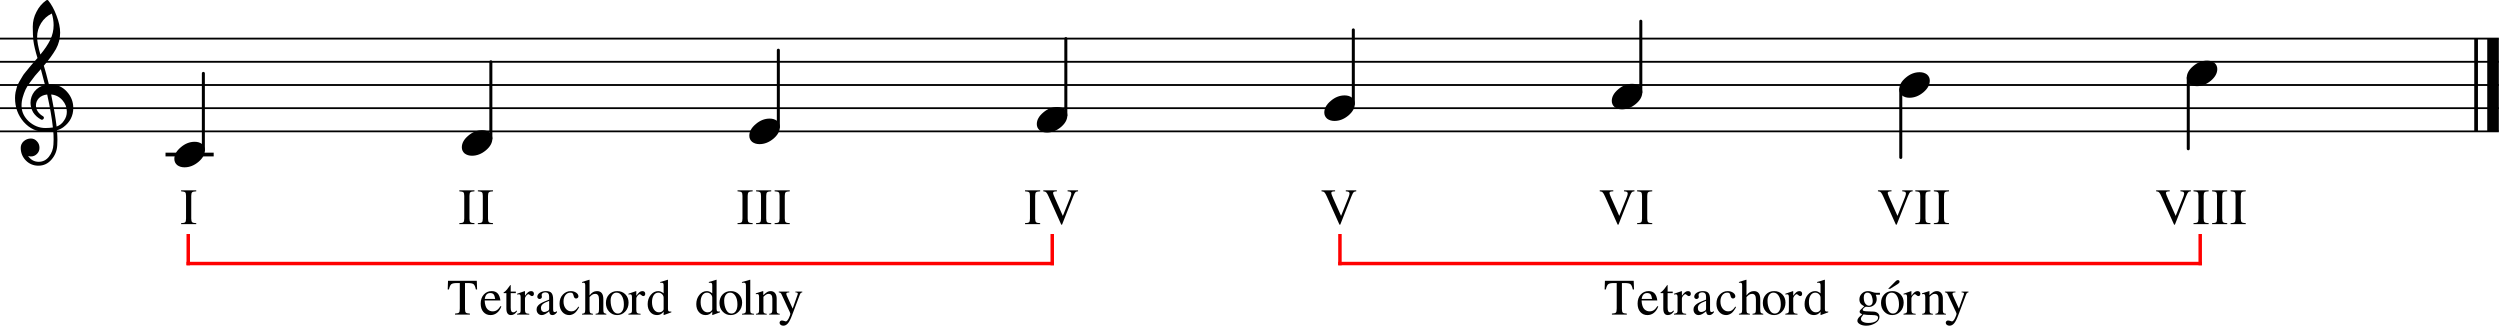 <?xml version="1.0" encoding="UTF-8" standalone="no"?>
<svg width="100%" height="100%" viewBox="0 0 539 71"
 xmlns="http://www.w3.org/2000/svg" xmlns:xlink="http://www.w3.org/1999/xlink" version="1.2" baseProfile="tiny">
<polyline class="" fill="none" stroke="#000000" stroke-width="0.40" stroke-linejoin="bevel" points="0,8.322 538.747,8.322"/>
<polyline class="" fill="none" stroke="#000000" stroke-width="0.40" stroke-linejoin="bevel" points="0,13.322 538.747,13.322"/>
<polyline class="" fill="none" stroke="#000000" stroke-width="0.40" stroke-linejoin="bevel" points="0,18.322 538.747,18.322"/>
<polyline class="" fill="none" stroke="#000000" stroke-width="0.40" stroke-linejoin="bevel" points="0,23.322 538.747,23.322"/>
<polyline class="" fill="none" stroke="#000000" stroke-width="0.40" stroke-linejoin="bevel" points="0,28.322 538.747,28.322"/>
<polyline class="" fill="none" stroke="#000000" stroke-width="0.80" stroke-linejoin="bevel" points="533.847,8.322 533.847,28.322"/>
<polyline class="" fill="none" stroke="#000000" stroke-width="2.50" stroke-linejoin="bevel" points="537.497,8.322 537.497,28.322"/>
<polyline class="" fill="none" stroke="#000000" stroke-width="0.80" stroke-linecap="square" stroke-linejoin="bevel" points="36.087,33.322 45.67,33.322"/>
<polyline class="" fill="none" stroke="#000000" stroke-width="0.65" stroke-linecap="round" stroke-linejoin="bevel" points="43.845,32.383 43.845,15.822"/>
<polyline class="" fill="none" stroke="#000000" stroke-width="0.65" stroke-linecap="round" stroke-linejoin="bevel" points="105.828,29.883 105.828,13.322"/>
<polyline class="" fill="none" stroke="#000000" stroke-width="0.65" stroke-linecap="round" stroke-linejoin="bevel" points="167.81,27.383 167.81,10.822"/>
<polyline class="" fill="none" stroke="#000000" stroke-width="0.65" stroke-linecap="round" stroke-linejoin="bevel" points="229.793,24.883 229.793,8.322"/>
<polyline class="" fill="none" stroke="#000000" stroke-width="0.65" stroke-linecap="round" stroke-linejoin="bevel" points="291.775,22.383 291.775,6.447"/>
<polyline class="" fill="none" stroke="#000000" stroke-width="0.65" stroke-linecap="round" stroke-linejoin="bevel" points="409.807,19.261 409.807,33.947"/>
<polyline class="" fill="none" stroke="#000000" stroke-width="0.65" stroke-linecap="round" stroke-linejoin="bevel" points="353.758,19.883 353.758,4.572"/>
<polyline class="" fill="none" stroke="#000000" stroke-width="0.65" stroke-linecap="round" stroke-linejoin="bevel" points="471.79,16.761 471.79,32.072"/>
<path class="" d="M41.982,30.568 C42.607,30.568 43.134,30.731 43.564,31.056 C43.968,31.408 44.17,31.851 44.17,32.384 C44.17,33.283 43.707,34.123 42.783,34.904 C41.845,35.685 40.843,36.076 39.775,36.076 C39.15,36.076 38.623,35.913 38.193,35.587 C37.789,35.236 37.587,34.793 37.587,34.259 C37.587,33.361 38.056,32.521 38.994,31.74 C39.905,30.959 40.901,30.568 41.982,30.568"/>
<path class="" d="M103.965,28.068 C104.59,28.068 105.117,28.231 105.547,28.556 C105.95,28.908 106.152,29.351 106.152,29.884 C106.152,30.783 105.69,31.623 104.765,32.404 C103.828,33.185 102.825,33.576 101.757,33.576 C101.132,33.576 100.605,33.413 100.175,33.087 C99.772,32.736 99.57,32.293 99.57,31.759 C99.57,30.861 100.039,30.021 100.976,29.24 C101.888,28.459 102.884,28.068 103.965,28.068"/>
<path class="" d="M165.947,25.568 C166.572,25.568 167.099,25.731 167.529,26.056 C167.933,26.408 168.134,26.851 168.134,27.384 C168.134,28.283 167.672,29.123 166.748,29.904 C165.81,30.685 164.808,31.076 163.74,31.076 C163.115,31.076 162.588,30.913 162.158,30.587 C161.754,30.236 161.552,29.793 161.552,29.259 C161.552,28.361 162.021,27.521 162.959,26.74 C163.87,25.959 164.866,25.568 165.947,25.568"/>
<path class="" d="M227.929,23.068 C228.554,23.068 229.082,23.231 229.511,23.556 C229.915,23.908 230.117,24.351 230.117,24.884 C230.117,25.783 229.655,26.623 228.73,27.404 C227.793,28.185 226.79,28.576 225.722,28.576 C225.097,28.576 224.57,28.413 224.14,28.087 C223.737,27.736 223.535,27.293 223.535,26.759 C223.535,25.861 224.004,25.021 224.941,24.24 C225.853,23.459 226.849,23.068 227.929,23.068"/>
<path class="" d="M289.912,20.568 C290.537,20.568 291.064,20.731 291.494,21.056 C291.898,21.408 292.099,21.851 292.099,22.384 C292.099,23.283 291.637,24.123 290.713,24.904 C289.775,25.685 288.773,26.076 287.705,26.076 C287.08,26.076 286.552,25.913 286.123,25.587 C285.719,25.236 285.517,24.793 285.517,24.259 C285.517,23.361 285.986,22.521 286.924,21.74 C287.835,20.959 288.831,20.568 289.912,20.568"/>
<path class="" d="M413.877,15.568 C414.502,15.568 415.029,15.731 415.459,16.056 C415.862,16.408 416.064,16.851 416.064,17.384 C416.064,18.283 415.602,19.123 414.678,19.904 C413.74,20.685 412.737,21.076 411.67,21.076 C411.045,21.076 410.517,20.913 410.088,20.587 C409.684,20.236 409.482,19.793 409.482,19.259 C409.482,18.361 409.951,17.521 410.888,16.74 C411.8,15.959 412.796,15.568 413.877,15.568"/>
<path class="" d="M351.894,18.068 C352.519,18.068 353.047,18.231 353.476,18.556 C353.88,18.908 354.082,19.351 354.082,19.884 C354.082,20.783 353.62,21.623 352.695,22.404 C351.758,23.185 350.755,23.576 349.687,23.576 C349.062,23.576 348.535,23.413 348.105,23.087 C347.702,22.736 347.5,22.293 347.5,21.759 C347.5,20.861 347.969,20.021 348.906,19.24 C349.817,18.459 350.814,18.068 351.894,18.068"/>
<path class="" d="M475.859,13.068 C476.484,13.068 477.012,13.231 477.441,13.556 C477.845,13.908 478.047,14.351 478.047,14.884 C478.047,15.783 477.584,16.623 476.66,17.404 C475.722,18.185 474.72,18.576 473.652,18.576 C473.027,18.576 472.5,18.413 472.07,18.087 C471.666,17.736 471.465,17.293 471.465,16.759 C471.465,15.861 471.933,15.021 472.871,14.24 C473.782,13.459 474.778,13.068 475.859,13.068"/>
<path class="" d="M10.544,18.205 C10.544,18.205 10.583,18.205 10.661,18.205 C10.713,18.192 10.759,18.185 10.798,18.185 C12.256,18.185 13.454,18.7 14.391,19.728 C15.329,20.744 15.798,21.929 15.798,23.283 C15.798,24.962 15.101,26.33 13.708,27.384 C13.343,27.671 12.868,27.905 12.282,28.087 C12.347,28.934 12.38,29.617 12.38,30.138 C12.38,30.242 12.367,30.62 12.341,31.271 C12.289,32.482 11.872,33.53 11.091,34.416 C10.335,35.288 9.398,35.724 8.278,35.724 C7.223,35.724 6.325,35.353 5.583,34.611 C4.841,33.856 4.47,32.944 4.47,31.877 C4.47,31.317 4.684,30.841 5.114,30.451 C5.557,30.06 6.071,29.865 6.657,29.865 C7.178,29.865 7.614,30.067 7.966,30.47 C8.33,30.848 8.512,31.317 8.512,31.877 C8.512,32.384 8.33,32.821 7.966,33.185 C7.601,33.55 7.165,33.732 6.657,33.732 C6.449,33.732 6.247,33.693 6.052,33.615 C6.624,34.461 7.386,34.884 8.337,34.884 C9.235,34.884 9.971,34.52 10.544,33.791 C11.143,33.035 11.468,32.157 11.52,31.154 C11.546,30.529 11.559,30.171 11.559,30.08 C11.559,29.351 11.533,28.752 11.481,28.283 C10.83,28.387 10.251,28.439 9.743,28.439 C7.933,28.439 6.39,27.723 5.114,26.291 C3.864,24.845 3.239,23.127 3.239,21.134 C3.239,20.718 3.278,20.294 3.356,19.865 C3.434,19.513 3.532,19.129 3.649,18.712 C3.714,18.478 3.89,18.101 4.177,17.58 C4.281,17.424 4.398,17.228 4.528,16.994 C4.658,16.759 4.749,16.603 4.802,16.525 C4.932,16.265 5.186,15.913 5.563,15.47 C5.667,15.353 5.775,15.223 5.886,15.08 C5.996,14.937 6.091,14.819 6.169,14.728 C6.247,14.637 6.305,14.565 6.345,14.513 C6.384,14.461 6.677,14.116 7.223,13.478 C7.354,13.348 7.481,13.208 7.604,13.058 C7.728,12.909 7.829,12.791 7.907,12.707 C7.985,12.622 8.044,12.56 8.083,12.521 C7.614,10.972 7.321,9.735 7.204,8.81 C7.113,8.068 7.067,7.052 7.067,5.763 C7.067,4.63 7.328,3.569 7.848,2.58 C8.356,1.551 9.066,0.711 9.977,0.06 C10.042,0.021 10.108,0.002 10.173,0.002 C10.264,0.002 10.329,0.021 10.368,0.06 C11.071,0.907 11.677,2.007 12.184,3.361 C12.705,4.715 12.966,5.946 12.966,7.052 C12.966,8.302 12.666,9.474 12.067,10.568 C11.39,11.727 10.518,12.925 9.45,14.162 C9.723,15.021 10.088,16.369 10.544,18.205 M12.204,27.287 C12.881,27.039 13.408,26.616 13.786,26.017 C14.203,25.444 14.411,24.8 14.411,24.084 C14.411,23.159 14.098,22.339 13.473,21.623 C12.835,20.881 12.022,20.464 11.032,20.373 C11.592,23.12 11.983,25.425 12.204,27.287 M4.645,22.775 C4.645,24.064 5.166,25.197 6.208,26.174 C7.276,27.124 8.473,27.599 9.802,27.599 C10.348,27.599 10.882,27.56 11.403,27.482 C11.195,25.503 10.785,23.133 10.173,20.373 C9.43,20.451 8.838,20.711 8.395,21.154 C7.966,21.61 7.751,22.124 7.751,22.697 C7.751,23.686 8.278,24.487 9.333,25.099 C9.424,25.19 9.47,25.288 9.47,25.392 C9.47,25.496 9.424,25.594 9.333,25.685 C9.255,25.776 9.157,25.822 9.04,25.822 C9.027,25.822 8.968,25.809 8.864,25.783 C8.122,25.379 7.549,24.858 7.145,24.22 C6.768,23.543 6.579,22.86 6.579,22.169 C6.579,21.271 6.859,20.457 7.419,19.728 C8.005,18.999 8.766,18.53 9.704,18.322 C9.339,16.864 9.04,15.724 8.805,14.904 C8.597,15.138 8.346,15.421 8.054,15.754 C7.761,16.086 7.588,16.284 7.536,16.349 C7.067,16.961 6.709,17.436 6.462,17.775 C6.019,18.387 5.693,18.914 5.485,19.357 C5.264,19.852 5.068,20.392 4.899,20.978 C4.73,21.538 4.645,22.137 4.645,22.775 M11.169,2.912 C10.192,3.393 9.424,4.084 8.864,4.982 C8.291,5.907 8.005,6.903 8.005,7.97 C8.005,8.908 8.239,10.171 8.708,11.759 C9.645,10.627 10.348,9.578 10.817,8.615 C11.312,7.599 11.559,6.538 11.559,5.431 C11.559,4.598 11.429,3.758 11.169,2.912"/>
<path class="" d="M40.111,47.123 L40.111,42.239 C40.111,41.836 40.05,41.577 39.929,41.463 C39.808,41.35 39.513,41.278 39.044,41.249 L39.044,41.04 L42.311,41.04 L42.311,41.249 C41.849,41.271 41.554,41.341 41.425,41.458 C41.297,41.575 41.233,41.836 41.233,42.239 L41.233,47.123 C41.233,47.526 41.299,47.788 41.431,47.909 C41.563,48.03 41.856,48.098 42.311,48.113 L42.311,48.322 L39.044,48.322 L39.044,48.113 C39.506,48.098 39.799,48.032 39.924,47.915 C40.049,47.798 40.111,47.534 40.111,47.123"/>
<path class="" d="M100.093,47.123 L100.093,42.239 C100.093,41.836 100.033,41.577 99.912,41.463 C99.791,41.35 99.496,41.278 99.026,41.249 L99.026,41.04 L102.293,41.04 L102.293,41.249 C101.831,41.271 101.536,41.341 101.408,41.458 C101.28,41.575 101.215,41.836 101.215,42.239 L101.215,47.123 C101.215,47.526 101.281,47.788 101.413,47.909 C101.545,48.03 101.839,48.098 102.293,48.113 L102.293,48.322 L99.026,48.322 L99.026,48.113 C99.488,48.098 99.782,48.032 99.906,47.915 C100.031,47.798 100.093,47.534 100.093,47.123 M104.093,47.123 L104.093,42.239 C104.093,41.836 104.033,41.577 103.912,41.463 C103.791,41.35 103.496,41.278 103.026,41.249 L103.026,41.04 L106.293,41.04 L106.293,41.249 C105.831,41.271 105.536,41.341 105.408,41.458 C105.28,41.575 105.215,41.836 105.215,42.239 L105.215,47.123 C105.215,47.526 105.281,47.788 105.413,47.909 C105.545,48.03 105.839,48.098 106.293,48.113 L106.293,48.322 L103.026,48.322 L103.026,48.113 C103.488,48.098 103.782,48.032 103.906,47.915 C104.031,47.798 104.093,47.534 104.093,47.123"/>
<path class="" d="M99.133,61.024 L98.539,61.024 C97.923,61.024 97.511,61.107 97.302,61.273 C97.093,61.439 96.922,61.818 96.79,62.41 L96.526,62.41 L96.592,60.54 L102.796,60.54 L102.862,62.41 L102.598,62.41 C102.474,61.811 102.307,61.43 102.098,61.268 C101.889,61.105 101.473,61.024 100.849,61.024 L100.255,61.024 L100.255,66.626 C100.255,67.028 100.318,67.288 100.442,67.405 C100.567,67.522 100.857,67.591 101.311,67.613 L101.311,67.822 L98.099,67.822 L98.099,67.613 C98.554,67.584 98.84,67.509 98.957,67.388 C99.075,67.268 99.133,66.973 99.133,66.506 L99.133,61.024 M104.494,64.775 C104.509,65.228 104.571,65.619 104.681,65.947 C104.791,66.274 104.934,66.519 105.11,66.681 C105.286,66.843 105.464,66.958 105.644,67.026 C105.824,67.095 106.012,67.129 106.21,67.129 C106.562,67.129 106.869,67.043 107.129,66.87 C107.389,66.697 107.651,66.405 107.915,65.995 L108.091,66.071 C107.864,66.672 107.549,67.133 107.145,67.453 C106.742,67.772 106.28,67.932 105.759,67.932 C105.129,67.932 104.617,67.709 104.225,67.263 C103.833,66.817 103.636,66.214 103.636,65.455 C103.636,64.645 103.862,63.993 104.313,63.501 C104.764,63.008 105.327,62.762 106.001,62.762 C106.559,62.762 106.991,62.929 107.299,63.262 C107.607,63.596 107.802,64.1 107.882,64.775 L104.494,64.775 M104.516,64.445 L106.76,64.445 C106.687,63.968 106.573,63.638 106.419,63.455 C106.265,63.272 106.02,63.18 105.682,63.18 C105.022,63.18 104.634,63.602 104.516,64.445 M111.21,62.872 L111.21,63.202 L110.11,63.202 L110.11,66.348 C110.11,66.693 110.154,66.944 110.242,67.101 C110.33,67.259 110.477,67.338 110.682,67.338 C110.91,67.338 111.13,67.21 111.342,66.953 L111.485,67.074 C111.133,67.646 110.693,67.932 110.165,67.932 C109.505,67.932 109.175,67.464 109.175,66.528 L109.175,63.202 L108.603,63.202 C108.574,63.181 108.559,63.157 108.559,63.13 C108.559,63.095 108.57,63.068 108.592,63.047 C108.614,63.027 108.656,62.997 108.718,62.96 C108.781,62.922 108.856,62.867 108.943,62.797 C109.031,62.726 109.152,62.598 109.305,62.412 C109.459,62.226 109.627,62.003 109.81,61.743 C109.928,61.572 110.003,61.468 110.033,61.431 C110.084,61.431 110.11,61.479 110.11,61.576 L110.11,62.872 L111.21,62.872 M114.683,63.84 C114.573,63.84 114.438,63.77 114.276,63.631 C114.115,63.492 114.009,63.422 113.957,63.422 C113.811,63.422 113.646,63.529 113.462,63.743 C113.279,63.958 113.187,64.154 113.187,64.331 L113.187,66.825 C113.187,67.143 113.249,67.358 113.372,67.469 C113.495,67.579 113.742,67.642 114.111,67.657 L114.111,67.822 L111.482,67.822 L111.482,67.657 C111.829,67.59 112.045,67.516 112.128,67.435 C112.211,67.354 112.252,67.173 112.252,66.892 L112.252,64.12 C112.252,63.876 112.225,63.704 112.17,63.605 C112.115,63.505 112.018,63.455 111.878,63.455 C111.761,63.455 111.633,63.47 111.493,63.5 L111.493,63.328 C112.081,63.146 112.627,62.957 113.132,62.762 L113.187,62.783 L113.187,63.766 C113.459,63.388 113.69,63.127 113.88,62.981 C114.071,62.835 114.28,62.762 114.507,62.762 C114.698,62.762 114.847,62.813 114.953,62.916 C115.059,63.019 115.112,63.162 115.112,63.345 C115.112,63.499 115.074,63.62 114.997,63.708 C114.92,63.796 114.815,63.84 114.683,63.84 M115.691,66.736 C115.691,66.604 115.706,66.482 115.735,66.369 C115.764,66.256 115.814,66.15 115.886,66.052 C115.958,65.953 116.027,65.864 116.092,65.784 C116.157,65.703 116.254,65.621 116.384,65.537 C116.514,65.454 116.622,65.384 116.709,65.329 C116.795,65.275 116.927,65.209 117.104,65.132 C117.281,65.056 117.416,64.998 117.51,64.957 C117.604,64.917 117.752,64.857 117.954,64.777 C118.156,64.697 118.304,64.638 118.397,64.602 L118.397,63.934 C118.397,63.329 118.121,63.026 117.567,63.026 C117.349,63.026 117.163,63.079 117.01,63.185 C116.857,63.292 116.78,63.418 116.78,63.565 C116.78,63.624 116.79,63.704 116.808,63.807 C116.826,63.91 116.835,63.976 116.835,64.005 C116.835,64.13 116.785,64.238 116.684,64.329 C116.584,64.421 116.466,64.467 116.332,64.467 C116.204,64.467 116.091,64.419 115.993,64.324 C115.894,64.229 115.845,64.119 115.845,63.994 C115.845,63.649 116.025,63.358 116.383,63.119 C116.742,62.881 117.184,62.762 117.709,62.762 C118.296,62.762 118.701,62.906 118.922,63.194 C119.144,63.483 119.255,63.923 119.255,64.514 L119.255,66.648 C119.255,66.889 119.279,67.055 119.327,67.146 C119.375,67.237 119.461,67.283 119.585,67.283 C119.739,67.283 119.901,67.214 120.069,67.075 L120.069,67.363 C119.879,67.583 119.712,67.733 119.569,67.812 C119.426,67.892 119.265,67.932 119.086,67.932 C118.867,67.932 118.706,67.868 118.604,67.74 C118.502,67.612 118.436,67.401 118.408,67.108 C117.782,67.657 117.25,67.932 116.813,67.932 C116.486,67.932 116.217,67.82 116.007,67.597 C115.796,67.373 115.691,67.086 115.691,66.736 M118.397,66.451 L118.397,64.865 C117.742,65.105 117.282,65.339 117.02,65.565 C116.758,65.791 116.626,66.064 116.626,66.386 C116.626,66.685 116.699,66.907 116.845,67.053 C116.991,67.199 117.148,67.272 117.316,67.272 C117.563,67.272 117.829,67.188 118.113,67.02 C118.23,66.955 118.306,66.885 118.343,66.812 C118.379,66.739 118.397,66.619 118.397,66.451 M120.636,65.477 C120.636,64.663 120.877,64.008 121.358,63.509 C121.839,63.011 122.402,62.762 123.049,62.762 C123.501,62.762 123.89,62.874 124.217,63.097 C124.543,63.321 124.706,63.587 124.706,63.895 C124.706,64.02 124.657,64.128 124.557,64.219 C124.458,64.311 124.337,64.357 124.195,64.357 C123.954,64.357 123.787,64.19 123.694,63.855 L123.629,63.615 C123.57,63.412 123.497,63.274 123.41,63.201 C123.322,63.128 123.18,63.092 122.983,63.092 C122.538,63.092 122.178,63.269 121.905,63.623 C121.631,63.976 121.494,64.434 121.494,64.996 C121.494,65.623 121.653,66.135 121.97,66.533 C122.288,66.93 122.695,67.129 123.191,67.129 C123.499,67.129 123.764,67.052 123.986,66.899 C124.208,66.746 124.448,66.48 124.706,66.101 L124.86,66.199 C124.787,66.346 124.723,66.467 124.669,66.563 C124.615,66.659 124.517,66.802 124.377,66.994 C124.237,67.185 124.098,67.34 123.962,67.457 C123.825,67.575 123.645,67.684 123.422,67.783 C123.199,67.882 122.969,67.932 122.731,67.932 C122.121,67.932 121.62,67.703 121.226,67.244 C120.833,66.785 120.636,66.196 120.636,65.477 M127.11,64.049 L127.11,66.7 C127.11,67.081 127.154,67.327 127.24,67.437 C127.327,67.547 127.529,67.62 127.847,67.657 L127.847,67.822 L125.482,67.822 L125.482,67.657 C125.793,67.613 125.986,67.54 126.062,67.437 C126.137,67.334 126.175,67.089 126.175,66.7 L126.175,61.519 C126.175,61.284 126.144,61.13 126.082,61.057 C126.02,60.984 125.882,60.947 125.669,60.947 C125.618,60.947 125.556,60.954 125.482,60.969 L125.482,60.793 C126.004,60.654 126.528,60.492 127.055,60.309 L127.11,60.342 L127.11,63.686 C127.358,63.356 127.608,63.119 127.86,62.976 C128.111,62.833 128.398,62.762 128.719,62.762 C129.626,62.762 130.08,63.345 130.08,64.511 L130.08,66.7 C130.08,67.081 130.115,67.321 130.183,67.42 C130.252,67.519 130.434,67.598 130.729,67.657 L130.729,67.822 L128.408,67.822 L128.408,67.657 C128.719,67.628 128.92,67.554 129.01,67.437 C129.1,67.32 129.145,67.074 129.145,66.7 L129.145,64.522 C129.145,63.745 128.872,63.356 128.325,63.356 C128.113,63.356 127.915,63.409 127.729,63.515 C127.543,63.622 127.336,63.8 127.11,64.049 M133.084,62.762 C133.793,62.762 134.376,62.997 134.834,63.466 C135.292,63.936 135.52,64.53 135.52,65.249 C135.52,66.011 135.282,66.649 134.806,67.162 C134.33,67.675 133.749,67.932 133.062,67.932 C132.375,67.932 131.799,67.684 131.334,67.189 C130.869,66.695 130.636,66.077 130.636,65.336 C130.636,64.581 130.863,63.963 131.317,63.483 C131.771,63.002 132.36,62.762 133.084,62.762 M131.648,64.802 C131.648,65.579 131.791,66.24 132.076,66.785 C132.361,67.33 132.733,67.602 133.193,67.602 C133.603,67.602 133.924,67.428 134.158,67.079 C134.392,66.73 134.508,66.247 134.508,65.63 C134.508,64.882 134.362,64.272 134.07,63.8 C133.778,63.328 133.402,63.092 132.941,63.092 C132.554,63.092 132.242,63.248 132.005,63.56 C131.767,63.873 131.648,64.287 131.648,64.802 M138.683,63.84 C138.573,63.84 138.438,63.77 138.276,63.631 C138.115,63.492 138.009,63.422 137.957,63.422 C137.811,63.422 137.646,63.529 137.462,63.743 C137.279,63.958 137.187,64.154 137.187,64.331 L137.187,66.825 C137.187,67.143 137.249,67.358 137.372,67.469 C137.495,67.579 137.742,67.642 138.111,67.657 L138.111,67.822 L135.482,67.822 L135.482,67.657 C135.829,67.59 136.045,67.516 136.128,67.435 C136.211,67.354 136.252,67.173 136.252,66.892 L136.252,64.12 C136.252,63.876 136.225,63.704 136.17,63.605 C136.115,63.505 136.018,63.455 135.878,63.455 C135.761,63.455 135.633,63.47 135.493,63.5 L135.493,63.328 C136.081,63.146 136.627,62.957 137.132,62.762 L137.187,62.783 L137.187,63.766 C137.459,63.388 137.69,63.127 137.88,62.981 C138.071,62.835 138.28,62.762 138.507,62.762 C138.698,62.762 138.847,62.813 138.953,62.916 C139.059,63.019 139.112,63.162 139.112,63.345 C139.112,63.499 139.074,63.62 138.997,63.708 C138.92,63.796 138.815,63.84 138.683,63.84 M143.124,67.932 L143.079,67.898 L143.079,67.175 C142.726,67.68 142.254,67.932 141.665,67.932 C141.058,67.932 140.569,67.713 140.196,67.276 C139.823,66.839 139.636,66.268 139.636,65.563 C139.636,64.787 139.86,64.126 140.306,63.58 C140.752,63.035 141.29,62.762 141.919,62.762 C142.317,62.762 142.704,62.926 143.079,63.255 L143.079,61.524 C143.079,61.294 143.047,61.143 142.982,61.069 C142.917,60.995 142.783,60.958 142.581,60.958 C142.48,60.958 142.4,60.962 142.342,60.969 L142.342,60.793 C143.009,60.617 143.548,60.456 143.959,60.309 L144.014,60.331 L144.014,66.55 C144.014,66.805 144.045,66.974 144.107,67.054 C144.168,67.134 144.296,67.175 144.491,67.175 C144.527,67.175 144.61,67.171 144.74,67.164 L144.74,67.338 L143.124,67.932 M142.096,67.338 C142.376,67.338 142.61,67.26 142.798,67.104 C142.985,66.948 143.079,66.808 143.079,66.685 L143.079,64.181 C143.079,63.89 142.965,63.636 142.737,63.419 C142.509,63.201 142.247,63.092 141.952,63.092 C141.533,63.092 141.197,63.277 140.947,63.647 C140.697,64.017 140.571,64.511 140.571,65.128 C140.571,65.796 140.711,66.331 140.991,66.734 C141.271,67.136 141.639,67.338 142.096,67.338"/>
<path class="" d="M160.076,47.123 L160.076,42.239 C160.076,41.836 160.015,41.577 159.894,41.463 C159.773,41.35 159.478,41.278 159.009,41.249 L159.009,41.04 L162.276,41.04 L162.276,41.249 C161.814,41.271 161.519,41.341 161.39,41.458 C161.262,41.575 161.198,41.836 161.198,42.239 L161.198,47.123 C161.198,47.526 161.264,47.788 161.396,47.909 C161.528,48.03 161.821,48.098 162.276,48.113 L162.276,48.322 L159.009,48.322 L159.009,48.113 C159.471,48.098 159.764,48.032 159.889,47.915 C160.013,47.798 160.076,47.534 160.076,47.123 M164.076,47.123 L164.076,42.239 C164.076,41.836 164.015,41.577 163.894,41.463 C163.773,41.35 163.478,41.278 163.009,41.249 L163.009,41.04 L166.276,41.04 L166.276,41.249 C165.814,41.271 165.519,41.341 165.39,41.458 C165.262,41.575 165.198,41.836 165.198,42.239 L165.198,47.123 C165.198,47.526 165.264,47.788 165.396,47.909 C165.528,48.03 165.821,48.098 166.276,48.113 L166.276,48.322 L163.009,48.322 L163.009,48.113 C163.471,48.098 163.764,48.032 163.889,47.915 C164.013,47.798 164.076,47.534 164.076,47.123 M168.076,47.123 L168.076,42.239 C168.076,41.836 168.015,41.577 167.894,41.463 C167.773,41.35 167.478,41.278 167.009,41.249 L167.009,41.04 L170.276,41.04 L170.276,41.249 C169.814,41.271 169.519,41.341 169.39,41.458 C169.262,41.575 169.198,41.836 169.198,42.239 L169.198,47.123 C169.198,47.526 169.264,47.788 169.396,47.909 C169.528,48.03 169.821,48.098 170.276,48.113 L170.276,48.322 L167.009,48.322 L167.009,48.113 C167.471,48.098 167.764,48.032 167.889,47.915 C168.013,47.798 168.076,47.534 168.076,47.123"/>
<path class="" d="M222.058,47.123 L222.058,42.239 C222.058,41.836 221.998,41.577 221.877,41.463 C221.756,41.35 221.461,41.278 220.991,41.249 L220.991,41.04 L224.258,41.04 L224.258,41.249 C223.796,41.271 223.501,41.341 223.373,41.458 C223.244,41.575 223.18,41.836 223.18,42.239 L223.18,47.123 C223.18,47.526 223.246,47.788 223.378,47.909 C223.51,48.03 223.804,48.098 224.258,48.113 L224.258,48.322 L220.991,48.322 L220.991,48.113 C221.453,48.098 221.747,48.032 221.871,47.915 C221.996,47.798 222.058,47.534 222.058,47.123 M232.427,41.04 L232.427,41.249 C232.156,41.264 231.963,41.33 231.85,41.447 C231.736,41.564 231.591,41.839 231.415,42.272 L228.973,48.443 L228.808,48.443 L226.102,42.404 C225.89,41.92 225.712,41.61 225.569,41.474 C225.426,41.339 225.215,41.264 224.936,41.249 L224.936,41.04 L227.862,41.04 L227.862,41.249 C227.657,41.264 227.551,41.271 227.543,41.271 C227.206,41.293 227.037,41.407 227.037,41.612 C227.037,41.759 227.188,42.166 227.488,42.833 L229.149,46.551 L230.766,42.514 C230.906,42.162 230.975,41.894 230.975,41.711 C230.975,41.557 230.917,41.445 230.799,41.375 C230.682,41.306 230.473,41.264 230.172,41.249 L230.172,41.04 L232.427,41.04 "/>
<path class="" d="M153.606,67.932 L153.562,67.898 L153.562,67.175 C153.208,67.68 152.737,67.932 152.148,67.932 C151.541,67.932 151.051,67.713 150.678,67.276 C150.305,66.839 150.119,66.268 150.119,65.563 C150.119,64.787 150.342,64.126 150.788,63.58 C151.235,63.035 151.772,62.762 152.402,62.762 C152.799,62.762 153.186,62.926 153.562,63.255 L153.562,61.524 C153.562,61.294 153.529,61.143 153.464,61.069 C153.399,60.995 153.266,60.958 153.063,60.958 C152.962,60.958 152.883,60.962 152.825,60.969 L152.825,60.793 C153.492,60.617 154.031,60.456 154.441,60.309 L154.497,60.331 L154.497,66.55 C154.497,66.805 154.528,66.974 154.589,67.054 C154.65,67.134 154.779,67.175 154.974,67.175 C155.01,67.175 155.093,67.171 155.223,67.164 L155.223,67.338 L153.606,67.932 M152.579,67.338 C152.858,67.338 153.092,67.26 153.28,67.104 C153.468,66.948 153.562,66.808 153.562,66.685 L153.562,64.181 C153.562,63.89 153.448,63.636 153.219,63.419 C152.991,63.201 152.73,63.092 152.435,63.092 C152.015,63.092 151.68,63.277 151.429,63.647 C151.179,64.017 151.054,64.511 151.054,65.128 C151.054,65.796 151.194,66.331 151.474,66.734 C151.753,67.136 152.122,67.338 152.579,67.338 M157.566,62.762 C158.275,62.762 158.858,62.997 159.316,63.466 C159.774,63.936 160.003,64.53 160.003,65.249 C160.003,66.011 159.765,66.649 159.289,67.162 C158.812,67.675 158.231,67.932 157.544,67.932 C156.858,67.932 156.282,67.684 155.817,67.189 C155.351,66.695 155.119,66.077 155.119,65.336 C155.119,64.581 155.346,63.963 155.8,63.483 C156.254,63.002 156.843,62.762 157.566,62.762 M156.131,64.802 C156.131,65.579 156.273,66.24 156.558,66.785 C156.843,67.33 157.216,67.602 157.676,67.602 C158.085,67.602 158.406,67.428 158.64,67.079 C158.874,66.73 158.991,66.247 158.991,65.63 C158.991,64.882 158.845,64.272 158.553,63.8 C158.26,63.328 157.884,63.092 157.424,63.092 C157.037,63.092 156.724,63.248 156.487,63.56 C156.25,63.873 156.131,64.287 156.131,64.802 M159.965,60.969 L159.965,60.793 C160.691,60.617 161.273,60.456 161.713,60.309 L161.758,60.331 L161.758,66.898 C161.758,67.199 161.807,67.395 161.904,67.486 C162.002,67.578 162.225,67.635 162.572,67.657 L162.572,67.822 L159.976,67.822 L159.976,67.657 C160.32,67.628 160.548,67.562 160.658,67.459 C160.768,67.356 160.823,67.158 160.823,66.865 L160.823,61.618 C160.823,61.361 160.79,61.185 160.725,61.09 C160.66,60.995 160.54,60.947 160.367,60.947 C160.222,60.947 160.088,60.954 159.965,60.969 M162.954,63.433 L162.954,63.246 C163.497,63.088 164.007,62.927 164.481,62.762 L164.56,62.784 L164.56,63.642 C164.932,63.295 165.225,63.061 165.44,62.941 C165.656,62.822 165.891,62.762 166.146,62.762 C166.552,62.762 166.871,62.906 167.104,63.194 C167.337,63.482 167.453,63.886 167.453,64.403 L167.453,66.929 C167.453,67.201 167.496,67.383 167.583,67.475 C167.669,67.567 167.846,67.627 168.113,67.657 L168.113,67.822 L165.836,67.822 L165.836,67.657 C166.11,67.635 166.292,67.561 166.382,67.436 C166.473,67.311 166.518,67.076 166.518,66.731 L166.518,64.426 C166.518,63.712 166.252,63.356 165.719,63.356 C165.537,63.356 165.369,63.398 165.216,63.483 C165.063,63.567 164.855,63.734 164.593,63.984 L164.593,67.083 C164.593,67.282 164.643,67.422 164.745,67.502 C164.846,67.583 165.033,67.635 165.308,67.657 L165.308,67.822 L162.987,67.822 L162.987,67.657 C163.261,67.635 163.441,67.571 163.528,67.464 C163.615,67.357 163.658,67.146 163.658,66.83 L163.658,64.095 C163.658,63.823 163.628,63.637 163.57,63.538 C163.511,63.438 163.405,63.389 163.251,63.389 C163.111,63.389 163.012,63.404 162.954,63.433 M169.406,69.296 C169.611,69.296 169.827,69.069 170.055,68.614 C170.282,68.159 170.396,67.826 170.396,67.613 C170.396,67.518 170.234,67.147 169.912,66.502 L168.46,63.378 C168.372,63.187 168.185,63.07 167.899,63.026 L167.899,62.872 L170.165,62.872 L170.165,63.037 C169.93,63.044 169.765,63.07 169.67,63.114 C169.574,63.158 169.527,63.231 169.527,63.334 C169.527,63.444 169.563,63.583 169.637,63.752 L170.902,66.535 L171.969,63.499 C171.998,63.433 172.013,63.371 172.013,63.312 C172.013,63.129 171.837,63.037 171.485,63.037 L171.485,62.872 L172.97,62.872 L172.97,63.037 C172.838,63.052 172.733,63.094 172.656,63.163 C172.579,63.233 172.508,63.356 172.442,63.532 L170.748,68.02 C170.454,68.812 170.163,69.377 169.873,69.714 C169.584,70.051 169.255,70.22 168.889,70.22 C168.654,70.22 168.46,70.159 168.306,70.038 C168.152,69.917 168.075,69.765 168.075,69.582 C168.075,69.45 168.122,69.336 168.218,69.241 C168.313,69.146 168.423,69.098 168.548,69.098 C168.709,69.098 168.881,69.131 169.065,69.197 C169.248,69.263 169.362,69.296 169.406,69.296"/>
<path class="" d="M292.41,41.04 L292.41,41.249 C292.138,41.264 291.946,41.33 291.832,41.447 C291.719,41.564 291.574,41.839 291.398,42.272 L288.956,48.443 L288.791,48.443 L286.085,42.404 C285.872,41.92 285.694,41.61 285.551,41.474 C285.408,41.339 285.197,41.264 284.919,41.249 L284.919,41.04 L287.845,41.04 L287.845,41.249 C287.639,41.264 287.533,41.271 287.526,41.271 C287.188,41.293 287.02,41.407 287.02,41.612 C287.02,41.759 287.17,42.166 287.471,42.833 L289.132,46.551 L290.749,42.514 C290.888,42.162 290.958,41.894 290.958,41.711 C290.958,41.557 290.899,41.445 290.782,41.375 C290.664,41.306 290.455,41.264 290.155,41.249 L290.155,41.04 L292.41,41.04 "/>
<path class="" d="M412.375,41.04 L412.375,41.249 C412.103,41.264 411.911,41.33 411.797,41.447 C411.683,41.564 411.539,41.839 411.363,42.272 L408.921,48.443 L408.756,48.443 L406.05,42.404 C405.837,41.92 405.659,41.61 405.516,41.474 C405.373,41.339 405.162,41.264 404.884,41.249 L404.884,41.04 L407.81,41.04 L407.81,41.249 C407.604,41.264 407.498,41.271 407.491,41.271 C407.153,41.293 406.985,41.407 406.985,41.612 C406.985,41.759 407.135,42.166 407.436,42.833 L409.097,46.551 L410.714,42.514 C410.853,42.162 410.923,41.894 410.923,41.711 C410.923,41.557 410.864,41.445 410.747,41.375 C410.629,41.306 410.42,41.264 410.12,41.249 L410.12,41.04 L412.375,41.04 M414.006,47.123 L414.006,42.239 C414.006,41.836 413.945,41.577 413.824,41.463 C413.703,41.35 413.408,41.278 412.939,41.249 L412.939,41.04 L416.206,41.04 L416.206,41.249 C415.744,41.271 415.448,41.341 415.32,41.458 C415.192,41.575 415.128,41.836 415.128,42.239 L415.128,47.123 C415.128,47.526 415.194,47.788 415.326,47.909 C415.458,48.03 415.751,48.098 416.206,48.113 L416.206,48.322 L412.939,48.322 L412.939,48.113 C413.401,48.098 413.694,48.032 413.819,47.915 C413.943,47.798 414.006,47.534 414.006,47.123 M418.006,47.123 L418.006,42.239 C418.006,41.836 417.945,41.577 417.824,41.463 C417.703,41.35 417.408,41.278 416.939,41.249 L416.939,41.04 L420.206,41.04 L420.206,41.249 C419.744,41.271 419.448,41.341 419.32,41.458 C419.192,41.575 419.128,41.836 419.128,42.239 L419.128,47.123 C419.128,47.526 419.194,47.788 419.326,47.909 C419.458,48.03 419.751,48.098 420.206,48.113 L420.206,48.322 L416.939,48.322 L416.939,48.113 C417.401,48.098 417.694,48.032 417.819,47.915 C417.943,47.798 418.006,47.534 418.006,47.123"/>
<path class="" d="M352.392,41.04 L352.392,41.249 C352.121,41.264 351.928,41.33 351.815,41.447 C351.701,41.564 351.556,41.839 351.38,42.272 L348.938,48.443 L348.773,48.443 L346.067,42.404 C345.854,41.92 345.677,41.61 345.534,41.474 C345.391,41.339 345.18,41.264 344.901,41.249 L344.901,41.04 L347.827,41.04 L347.827,41.249 C347.622,41.264 347.515,41.271 347.508,41.271 C347.171,41.293 347.002,41.407 347.002,41.612 C347.002,41.759 347.152,42.166 347.453,42.833 L349.114,46.551 L350.731,42.514 C350.87,42.162 350.94,41.894 350.94,41.711 C350.94,41.557 350.881,41.445 350.764,41.375 C350.647,41.306 350.438,41.264 350.137,41.249 L350.137,41.04 L352.392,41.04 M354.023,47.123 L354.023,42.239 C354.023,41.836 353.963,41.577 353.842,41.463 C353.721,41.35 353.425,41.278 352.956,41.249 L352.956,41.04 L356.223,41.04 L356.223,41.249 C355.761,41.271 355.466,41.341 355.338,41.458 C355.209,41.575 355.145,41.836 355.145,42.239 L355.145,47.123 C355.145,47.526 355.211,47.788 355.343,47.909 C355.475,48.03 355.768,48.098 356.223,48.113 L356.223,48.322 L352.956,48.322 L352.956,48.113 C353.418,48.098 353.711,48.032 353.836,47.915 C353.961,47.798 354.023,47.534 354.023,47.123"/>
<path class="" d="M400.934,67.219 C400.934,67.081 400.984,66.954 401.085,66.837 C401.187,66.721 401.469,66.451 401.934,66.029 C401.56,65.845 401.292,65.639 401.131,65.41 C400.97,65.182 400.89,64.895 400.89,64.549 C400.89,64.052 401.069,63.63 401.428,63.282 C401.787,62.935 402.225,62.762 402.743,62.762 C403.029,62.762 403.334,62.822 403.66,62.943 C403.985,63.064 404.254,63.125 404.467,63.125 L405.312,63.125 L405.312,63.543 L404.407,63.543 C404.548,63.86 404.619,64.169 404.619,64.471 C404.619,64.979 404.448,65.391 404.105,65.708 C403.763,66.025 403.36,66.183 402.897,66.183 C402.809,66.183 402.601,66.165 402.273,66.128 C402.122,66.172 401.971,66.271 401.82,66.425 C401.669,66.579 401.594,66.711 401.594,66.821 C401.594,66.997 401.886,67.096 402.47,67.118 L403.883,67.179 C404.292,67.192 404.615,67.302 404.854,67.508 C405.093,67.714 405.213,67.984 405.213,68.318 C405.213,68.858 404.911,69.31 404.308,69.674 C403.704,70.038 403.055,70.22 402.361,70.22 C401.838,70.22 401.388,70.116 401.013,69.908 C400.637,69.7 400.45,69.451 400.45,69.159 C400.45,68.945 400.531,68.732 400.695,68.522 C400.859,68.311 401.133,68.057 401.519,67.758 C401.291,67.657 401.136,67.569 401.055,67.494 C400.974,67.419 400.934,67.328 400.934,67.219 M401.764,67.789 C401.534,68.071 401.386,68.273 401.32,68.396 C401.253,68.518 401.22,68.644 401.22,68.773 C401.22,69.03 401.367,69.237 401.661,69.392 C401.955,69.548 402.345,69.626 402.831,69.626 C403.453,69.626 403.954,69.521 404.334,69.311 C404.714,69.1 404.905,68.828 404.905,68.493 C404.905,68.283 404.802,68.135 404.597,68.049 C404.392,67.964 404.04,67.921 403.542,67.921 C402.803,67.921 402.21,67.877 401.764,67.789 M403.761,64.902 C403.761,64.779 403.746,64.631 403.717,64.458 C403.688,64.284 403.637,64.087 403.564,63.867 C403.491,63.647 403.374,63.462 403.214,63.314 C403.053,63.166 402.86,63.092 402.634,63.092 C402.379,63.092 402.18,63.181 402.038,63.359 C401.896,63.537 401.825,63.782 401.825,64.096 C401.825,64.729 401.941,65.19 402.175,65.477 C402.408,65.764 402.663,65.908 402.94,65.908 C403.195,65.908 403.396,65.818 403.542,65.637 C403.688,65.457 403.761,65.212 403.761,64.902 M407.518,62.267 L407.078,62.267 L408.695,60.639 C408.863,60.47 409.017,60.386 409.157,60.386 C409.413,60.386 409.542,60.503 409.542,60.738 C409.542,60.907 409.432,61.061 409.212,61.2 L407.518,62.267 M407.996,62.762 C408.705,62.762 409.288,62.997 409.746,63.466 C410.204,63.936 410.433,64.53 410.433,65.249 C410.433,66.011 410.195,66.649 409.718,67.162 C409.242,67.675 408.661,67.932 407.974,67.932 C407.287,67.932 406.711,67.684 406.246,67.189 C405.781,66.695 405.549,66.077 405.549,65.336 C405.549,64.581 405.776,63.963 406.23,63.483 C406.684,63.002 407.273,62.762 407.996,62.762 M406.561,64.802 C406.561,65.579 406.703,66.24 406.988,66.785 C407.273,67.33 407.645,67.602 408.106,67.602 C408.515,67.602 408.836,67.428 409.07,67.079 C409.304,66.73 409.421,66.247 409.421,65.63 C409.421,64.882 409.275,64.272 408.982,63.8 C408.69,63.328 408.314,63.092 407.854,63.092 C407.466,63.092 407.154,63.248 406.917,63.56 C406.679,63.873 406.561,64.287 406.561,64.802 M413.596,63.84 C413.486,63.84 413.35,63.77 413.189,63.631 C413.027,63.492 412.921,63.422 412.87,63.422 C412.723,63.422 412.558,63.529 412.375,63.743 C412.191,63.958 412.1,64.154 412.1,64.331 L412.1,66.825 C412.1,67.143 412.161,67.358 412.284,67.469 C412.408,67.579 412.654,67.642 413.024,67.657 L413.024,67.822 L410.395,67.822 L410.395,67.657 C410.742,67.59 410.957,67.516 411.04,67.435 C411.123,67.354 411.165,67.173 411.165,66.892 L411.165,64.12 C411.165,63.876 411.137,63.704 411.082,63.605 C411.027,63.505 410.93,63.455 410.791,63.455 C410.673,63.455 410.545,63.47 410.406,63.5 L410.406,63.328 C410.993,63.146 411.539,62.957 412.044,62.762 L412.1,62.783 L412.1,63.766 C412.371,63.388 412.602,63.127 412.793,62.981 C412.983,62.835 413.192,62.762 413.42,62.762 C413.61,62.762 413.759,62.813 413.865,62.916 C413.971,63.019 414.025,63.162 414.025,63.345 C414.025,63.499 413.986,63.62 413.909,63.708 C413.832,63.796 413.728,63.84 413.596,63.84 M414.384,63.433 L414.384,63.246 C414.927,63.088 415.436,62.927 415.911,62.762 L415.99,62.784 L415.99,63.642 C416.362,63.295 416.655,63.061 416.87,62.941 C417.085,62.822 417.32,62.762 417.576,62.762 C417.982,62.762 418.301,62.906 418.534,63.194 C418.766,63.482 418.883,63.886 418.883,64.403 L418.883,66.929 C418.883,67.201 418.926,67.383 419.012,67.475 C419.099,67.567 419.276,67.627 419.543,67.657 L419.543,67.822 L417.266,67.822 L417.266,67.657 C417.54,67.635 417.722,67.561 417.812,67.436 C417.902,67.311 417.948,67.076 417.948,66.731 L417.948,64.426 C417.948,63.712 417.681,63.356 417.149,63.356 C416.967,63.356 416.799,63.398 416.646,63.483 C416.493,63.567 416.285,63.734 416.023,63.984 L416.023,67.083 C416.023,67.282 416.073,67.422 416.174,67.502 C416.275,67.583 416.463,67.635 416.738,67.657 L416.738,67.822 L414.417,67.822 L414.417,67.657 C414.691,67.635 414.871,67.571 414.958,67.464 C415.044,67.357 415.088,67.146 415.088,66.83 L415.088,64.095 C415.088,63.823 415.058,63.637 415,63.538 C414.941,63.438 414.835,63.389 414.681,63.389 C414.541,63.389 414.442,63.404 414.384,63.433 M420.836,69.296 C421.041,69.296 421.257,69.069 421.485,68.614 C421.712,68.159 421.826,67.826 421.826,67.613 C421.826,67.518 421.664,67.147 421.342,66.502 L419.89,63.378 C419.802,63.187 419.615,63.07 419.329,63.026 L419.329,62.872 L421.595,62.872 L421.595,63.037 C421.36,63.044 421.195,63.07 421.1,63.114 C421.004,63.158 420.957,63.231 420.957,63.334 C420.957,63.444 420.993,63.583 421.067,63.752 L422.332,66.535 L423.399,63.499 C423.428,63.433 423.443,63.371 423.443,63.312 C423.443,63.129 423.267,63.037 422.915,63.037 L422.915,62.872 L424.4,62.872 L424.4,63.037 C424.268,63.052 424.163,63.094 424.086,63.163 C424.009,63.233 423.938,63.356 423.872,63.532 L422.178,68.02 C421.884,68.812 421.593,69.377 421.303,69.714 C421.013,70.051 420.685,70.22 420.319,70.22 C420.084,70.22 419.89,70.159 419.736,70.038 C419.582,69.917 419.505,69.765 419.505,69.582 C419.505,69.45 419.552,69.336 419.648,69.241 C419.743,69.146 419.853,69.098 419.978,69.098 C420.139,69.098 420.311,69.131 420.495,69.197 C420.678,69.263 420.792,69.296 420.836,69.296"/>
<path class="" d="M348.563,61.024 L347.969,61.024 C347.353,61.024 346.941,61.107 346.732,61.273 C346.523,61.439 346.352,61.818 346.22,62.41 L345.956,62.41 L346.022,60.54 L352.226,60.54 L352.292,62.41 L352.028,62.41 C351.904,61.811 351.737,61.43 351.528,61.268 C351.319,61.105 350.903,61.024 350.279,61.024 L349.685,61.024 L349.685,66.626 C349.685,67.028 349.748,67.288 349.872,67.405 C349.997,67.522 350.287,67.591 350.741,67.613 L350.741,67.822 L347.529,67.822 L347.529,67.613 C347.984,67.584 348.27,67.509 348.387,67.388 C348.505,67.268 348.563,66.973 348.563,66.506 L348.563,61.024 M353.924,64.775 C353.939,65.228 354.001,65.619 354.111,65.947 C354.221,66.274 354.364,66.519 354.54,66.681 C354.716,66.843 354.894,66.958 355.074,67.026 C355.253,67.095 355.442,67.129 355.64,67.129 C355.992,67.129 356.298,67.043 356.559,66.87 C356.819,66.697 357.081,66.405 357.345,65.995 L357.521,66.071 C357.294,66.672 356.979,67.133 356.575,67.453 C356.172,67.772 355.71,67.932 355.189,67.932 C354.559,67.932 354.047,67.709 353.655,67.263 C353.262,66.817 353.066,66.214 353.066,65.455 C353.066,64.645 353.292,63.993 353.743,63.501 C354.194,63.008 354.757,62.762 355.431,62.762 C355.989,62.762 356.421,62.929 356.729,63.262 C357.037,63.596 357.232,64.1 357.312,64.775 L353.924,64.775 M353.946,64.445 L356.19,64.445 C356.117,63.968 356.003,63.638 355.849,63.455 C355.695,63.272 355.45,63.18 355.112,63.18 C354.452,63.18 354.064,63.602 353.946,64.445 M360.64,62.872 L360.64,63.202 L359.54,63.202 L359.54,66.348 C359.54,66.693 359.584,66.944 359.672,67.101 C359.76,67.259 359.907,67.338 360.112,67.338 C360.34,67.338 360.56,67.21 360.772,66.953 L360.915,67.074 C360.563,67.646 360.123,67.932 359.595,67.932 C358.935,67.932 358.605,67.464 358.605,66.528 L358.605,63.202 L358.032,63.202 C358.004,63.181 357.989,63.157 357.989,63.13 C357.989,63.095 358,63.068 358.022,63.047 C358.044,63.027 358.086,62.997 358.148,62.96 C358.21,62.922 358.285,62.867 358.373,62.797 C358.461,62.726 358.581,62.598 358.735,62.412 C358.889,62.226 359.057,62.003 359.24,61.743 C359.358,61.572 359.433,61.468 359.462,61.431 C359.514,61.431 359.54,61.479 359.54,61.576 L359.54,62.872 L360.64,62.872 M364.113,63.84 C364.003,63.84 363.868,63.77 363.706,63.631 C363.545,63.492 363.439,63.422 363.387,63.422 C363.241,63.422 363.076,63.529 362.892,63.743 C362.709,63.958 362.617,64.154 362.617,64.331 L362.617,66.825 C362.617,67.143 362.679,67.358 362.802,67.469 C362.925,67.579 363.172,67.642 363.541,67.657 L363.541,67.822 L360.912,67.822 L360.912,67.657 C361.259,67.59 361.474,67.516 361.557,67.435 C361.641,67.354 361.682,67.173 361.682,66.892 L361.682,64.12 C361.682,63.876 361.655,63.704 361.6,63.605 C361.545,63.505 361.448,63.455 361.308,63.455 C361.191,63.455 361.063,63.47 360.923,63.5 L360.923,63.328 C361.511,63.146 362.057,62.957 362.561,62.762 L362.617,62.783 L362.617,63.766 C362.889,63.388 363.12,63.127 363.31,62.981 C363.501,62.835 363.71,62.762 363.937,62.762 C364.128,62.762 364.276,62.813 364.383,62.916 C364.489,63.019 364.542,63.162 364.542,63.345 C364.542,63.499 364.504,63.62 364.427,63.708 C364.35,63.796 364.245,63.84 364.113,63.84 M365.121,66.736 C365.121,66.604 365.136,66.482 365.164,66.369 C365.193,66.256 365.244,66.15 365.316,66.052 C365.388,65.953 365.457,65.864 365.522,65.784 C365.587,65.703 365.684,65.621 365.814,65.537 C365.944,65.454 366.052,65.384 366.139,65.329 C366.225,65.275 366.357,65.209 366.534,65.132 C366.71,65.056 366.846,64.998 366.94,64.957 C367.033,64.917 367.181,64.857 367.383,64.777 C367.585,64.697 367.733,64.638 367.827,64.602 L367.827,63.934 C367.827,63.329 367.55,63.026 366.997,63.026 C366.778,63.026 366.593,63.079 366.44,63.185 C366.287,63.292 366.21,63.418 366.21,63.565 C366.21,63.624 366.219,63.704 366.238,63.807 C366.256,63.91 366.265,63.976 366.265,64.005 C366.265,64.13 366.215,64.238 366.114,64.329 C366.014,64.421 365.896,64.467 365.762,64.467 C365.634,64.467 365.52,64.419 365.422,64.324 C365.324,64.229 365.275,64.119 365.275,63.994 C365.275,63.649 365.455,63.358 365.813,63.119 C366.172,62.881 366.614,62.762 367.139,62.762 C367.726,62.762 368.13,62.906 368.352,63.194 C368.574,63.483 368.685,63.923 368.685,64.514 L368.685,66.648 C368.685,66.889 368.709,67.055 368.757,67.146 C368.804,67.237 368.891,67.283 369.015,67.283 C369.169,67.283 369.331,67.214 369.499,67.075 L369.499,67.363 C369.309,67.583 369.142,67.733 368.999,67.812 C368.856,67.892 368.695,67.932 368.516,67.932 C368.297,67.932 368.136,67.868 368.034,67.74 C367.931,67.612 367.866,67.401 367.838,67.108 C367.212,67.657 366.68,67.932 366.243,67.932 C365.915,67.932 365.647,67.82 365.436,67.597 C365.226,67.373 365.121,67.086 365.121,66.736 M367.827,66.451 L367.827,64.865 C367.171,65.105 366.712,65.339 366.45,65.565 C366.187,65.791 366.056,66.064 366.056,66.386 C366.056,66.685 366.129,66.907 366.275,67.053 C366.421,67.199 366.578,67.272 366.746,67.272 C366.993,67.272 367.259,67.188 367.543,67.02 C367.66,66.955 367.736,66.885 367.773,66.812 C367.809,66.739 367.827,66.619 367.827,66.451 M370.066,65.477 C370.066,64.663 370.307,64.008 370.788,63.509 C371.269,63.011 371.832,62.762 372.478,62.762 C372.931,62.762 373.32,62.874 373.646,63.097 C373.973,63.321 374.136,63.587 374.136,63.895 C374.136,64.02 374.086,64.128 373.987,64.219 C373.888,64.311 373.767,64.357 373.625,64.357 C373.383,64.357 373.217,64.19 373.124,63.855 L373.059,63.615 C373,63.412 372.927,63.274 372.84,63.201 C372.752,63.128 372.61,63.092 372.413,63.092 C371.968,63.092 371.608,63.269 371.335,63.623 C371.061,63.976 370.924,64.434 370.924,64.996 C370.924,65.623 371.083,66.135 371.4,66.533 C371.718,66.93 372.124,67.129 372.621,67.129 C372.929,67.129 373.194,67.052 373.416,66.899 C373.638,66.746 373.878,66.48 374.136,66.101 L374.29,66.199 C374.217,66.346 374.153,66.467 374.099,66.563 C374.045,66.659 373.947,66.802 373.807,66.994 C373.667,67.185 373.528,67.34 373.391,67.457 C373.255,67.575 373.075,67.684 372.852,67.783 C372.629,67.882 372.398,67.932 372.161,67.932 C371.551,67.932 371.049,67.703 370.656,67.244 C370.263,66.785 370.066,66.196 370.066,65.477 M376.54,64.049 L376.54,66.7 C376.54,67.081 376.584,67.327 376.67,67.437 C376.757,67.547 376.959,67.62 377.277,67.657 L377.277,67.822 L374.912,67.822 L374.912,67.657 C375.223,67.613 375.416,67.54 375.491,67.437 C375.567,67.334 375.605,67.089 375.605,66.7 L375.605,61.519 C375.605,61.284 375.574,61.13 375.512,61.057 C375.449,60.984 375.312,60.947 375.099,60.947 C375.048,60.947 374.986,60.954 374.912,60.969 L374.912,60.793 C375.434,60.654 375.958,60.492 376.484,60.309 L376.54,60.342 L376.54,63.686 C376.788,63.356 377.038,63.119 377.29,62.976 C377.541,62.833 377.827,62.762 378.148,62.762 C379.056,62.762 379.51,63.345 379.51,64.511 L379.51,66.7 C379.51,67.081 379.544,67.321 379.613,67.42 C379.681,67.519 379.864,67.598 380.159,67.657 L380.159,67.822 L377.838,67.822 L377.838,67.657 C378.149,67.628 378.349,67.554 378.44,67.437 C378.53,67.32 378.575,67.074 378.575,66.7 L378.575,64.522 C378.575,63.745 378.302,63.356 377.755,63.356 C377.543,63.356 377.344,63.409 377.158,63.515 C376.972,63.622 376.766,63.8 376.54,64.049 M382.514,62.762 C383.222,62.762 383.806,62.997 384.264,63.466 C384.721,63.936 384.95,64.53 384.95,65.249 C384.95,66.011 384.712,66.649 384.236,67.162 C383.76,67.675 383.178,67.932 382.492,67.932 C381.805,67.932 381.229,67.684 380.764,67.189 C380.299,66.695 380.066,66.077 380.066,65.336 C380.066,64.581 380.293,63.963 380.747,63.483 C381.201,63.002 381.79,62.762 382.514,62.762 M381.078,64.802 C381.078,65.579 381.221,66.24 381.506,66.785 C381.79,67.33 382.163,67.602 382.623,67.602 C383.032,67.602 383.354,67.428 383.588,67.079 C383.821,66.73 383.938,66.247 383.938,65.63 C383.938,64.882 383.792,64.272 383.5,63.8 C383.208,63.328 382.831,63.092 382.371,63.092 C381.984,63.092 381.672,63.248 381.434,63.56 C381.197,63.873 381.078,64.287 381.078,64.802 M388.113,63.84 C388.003,63.84 387.868,63.77 387.706,63.631 C387.545,63.492 387.439,63.422 387.387,63.422 C387.241,63.422 387.076,63.529 386.892,63.743 C386.709,63.958 386.617,64.154 386.617,64.331 L386.617,66.825 C386.617,67.143 386.679,67.358 386.802,67.469 C386.925,67.579 387.172,67.642 387.541,67.657 L387.541,67.822 L384.912,67.822 L384.912,67.657 C385.259,67.59 385.474,67.516 385.557,67.435 C385.641,67.354 385.682,67.173 385.682,66.892 L385.682,64.12 C385.682,63.876 385.655,63.704 385.6,63.605 C385.545,63.505 385.448,63.455 385.308,63.455 C385.191,63.455 385.063,63.47 384.923,63.5 L384.923,63.328 C385.511,63.146 386.057,62.957 386.561,62.762 L386.617,62.783 L386.617,63.766 C386.889,63.388 387.12,63.127 387.31,62.981 C387.501,62.835 387.71,62.762 387.937,62.762 C388.128,62.762 388.276,62.813 388.383,62.916 C388.489,63.019 388.542,63.162 388.542,63.345 C388.542,63.499 388.504,63.62 388.427,63.708 C388.35,63.796 388.245,63.84 388.113,63.84 M392.554,67.932 L392.509,67.898 L392.509,67.175 C392.156,67.68 391.684,67.932 391.095,67.932 C390.488,67.932 389.998,67.713 389.625,67.276 C389.253,66.839 389.066,66.268 389.066,65.563 C389.066,64.787 389.289,64.126 389.736,63.58 C390.182,63.035 390.72,62.762 391.349,62.762 C391.747,62.762 392.133,62.926 392.509,63.255 L392.509,61.524 C392.509,61.294 392.477,61.143 392.412,61.069 C392.347,60.995 392.213,60.958 392.011,60.958 C391.909,60.958 391.83,60.962 391.772,60.969 L391.772,60.793 C392.439,60.617 392.978,60.456 393.388,60.309 L393.444,60.331 L393.444,66.55 C393.444,66.805 393.475,66.974 393.536,67.054 C393.598,67.134 393.726,67.175 393.921,67.175 C393.957,67.175 394.04,67.171 394.17,67.164 L394.17,67.338 L392.554,67.932 M391.526,67.338 C391.806,67.338 392.04,67.26 392.227,67.104 C392.415,66.948 392.509,66.808 392.509,66.685 L392.509,64.181 C392.509,63.89 392.395,63.636 392.167,63.419 C391.938,63.201 391.677,63.092 391.382,63.092 C390.962,63.092 390.627,63.277 390.377,63.647 C390.126,64.017 390.001,64.511 390.001,65.128 C390.001,65.796 390.141,66.331 390.421,66.734 C390.701,67.136 391.069,67.338 391.526,67.338"/>
<path class="" d="M472.357,41.04 L472.357,41.249 C472.086,41.264 471.893,41.33 471.78,41.447 C471.666,41.564 471.521,41.839 471.345,42.272 L468.903,48.443 L468.738,48.443 L466.032,42.404 C465.819,41.92 465.642,41.61 465.499,41.474 C465.356,41.339 465.145,41.264 464.866,41.249 L464.866,41.04 L467.792,41.04 L467.792,41.249 C467.587,41.264 467.48,41.271 467.473,41.271 C467.136,41.293 466.967,41.407 466.967,41.612 C466.967,41.759 467.117,42.166 467.418,42.833 L469.079,46.551 L470.696,42.514 C470.835,42.162 470.905,41.894 470.905,41.711 C470.905,41.557 470.846,41.445 470.729,41.375 C470.612,41.306 470.403,41.264 470.102,41.249 L470.102,41.04 L472.357,41.04 M473.988,47.123 L473.988,42.239 C473.988,41.836 473.928,41.577 473.807,41.463 C473.686,41.35 473.39,41.278 472.921,41.249 L472.921,41.04 L476.188,41.04 L476.188,41.249 C475.726,41.271 475.431,41.341 475.303,41.458 C475.174,41.575 475.11,41.836 475.11,42.239 L475.11,47.123 C475.11,47.526 475.176,47.788 475.308,47.909 C475.44,48.03 475.733,48.098 476.188,48.113 L476.188,48.322 L472.921,48.322 L472.921,48.113 C473.383,48.098 473.676,48.032 473.801,47.915 C473.926,47.798 473.988,47.534 473.988,47.123 M477.988,47.123 L477.988,42.239 C477.988,41.836 477.928,41.577 477.807,41.463 C477.686,41.35 477.39,41.278 476.921,41.249 L476.921,41.04 L480.188,41.04 L480.188,41.249 C479.726,41.271 479.431,41.341 479.303,41.458 C479.174,41.575 479.11,41.836 479.11,42.239 L479.11,47.123 C479.11,47.526 479.176,47.788 479.308,47.909 C479.44,48.03 479.733,48.098 480.188,48.113 L480.188,48.322 L476.921,48.322 L476.921,48.113 C477.383,48.098 477.676,48.032 477.801,47.915 C477.926,47.798 477.988,47.534 477.988,47.123 M481.988,47.123 L481.988,42.239 C481.988,41.836 481.928,41.577 481.807,41.463 C481.686,41.35 481.39,41.278 480.921,41.249 L480.921,41.04 L484.188,41.04 L484.188,41.249 C483.726,41.271 483.431,41.341 483.303,41.458 C483.174,41.575 483.11,41.836 483.11,42.239 L483.11,47.123 C483.11,47.526 483.176,47.788 483.308,47.909 C483.44,48.03 483.733,48.098 484.188,48.113 L484.188,48.322 L480.921,48.322 L480.921,48.113 C481.383,48.098 481.676,48.032 481.801,47.915 C481.926,47.798 481.988,47.534 481.988,47.123"/>
<polyline class="" fill="none" stroke="#ff0000" stroke-width="0.75" stroke-linecap="square" stroke-linejoin="bevel" points="40.587,56.822 226.864,56.822"/>
<polyline class="" fill="none" stroke="#ff0000" stroke-width="0.75" stroke-linecap="square" stroke-linejoin="bevel" points="40.587,56.822 40.587,50.822"/>
<polyline class="" fill="none" stroke="#ff0000" stroke-width="0.75" stroke-linecap="square" stroke-linejoin="bevel" points="226.864,56.822 226.864,50.822"/>
<polyline class="" fill="none" stroke="#ff0000" stroke-width="0.75" stroke-linecap="square" stroke-linejoin="bevel" points="288.892,56.822 474.364,56.822"/>
<polyline class="" fill="none" stroke="#ff0000" stroke-width="0.75" stroke-linecap="square" stroke-linejoin="bevel" points="288.892,56.822 288.892,50.822"/>
<polyline class="" fill="none" stroke="#ff0000" stroke-width="0.75" stroke-linecap="square" stroke-linejoin="bevel" points="474.364,56.822 474.364,50.822"/>
</svg>
